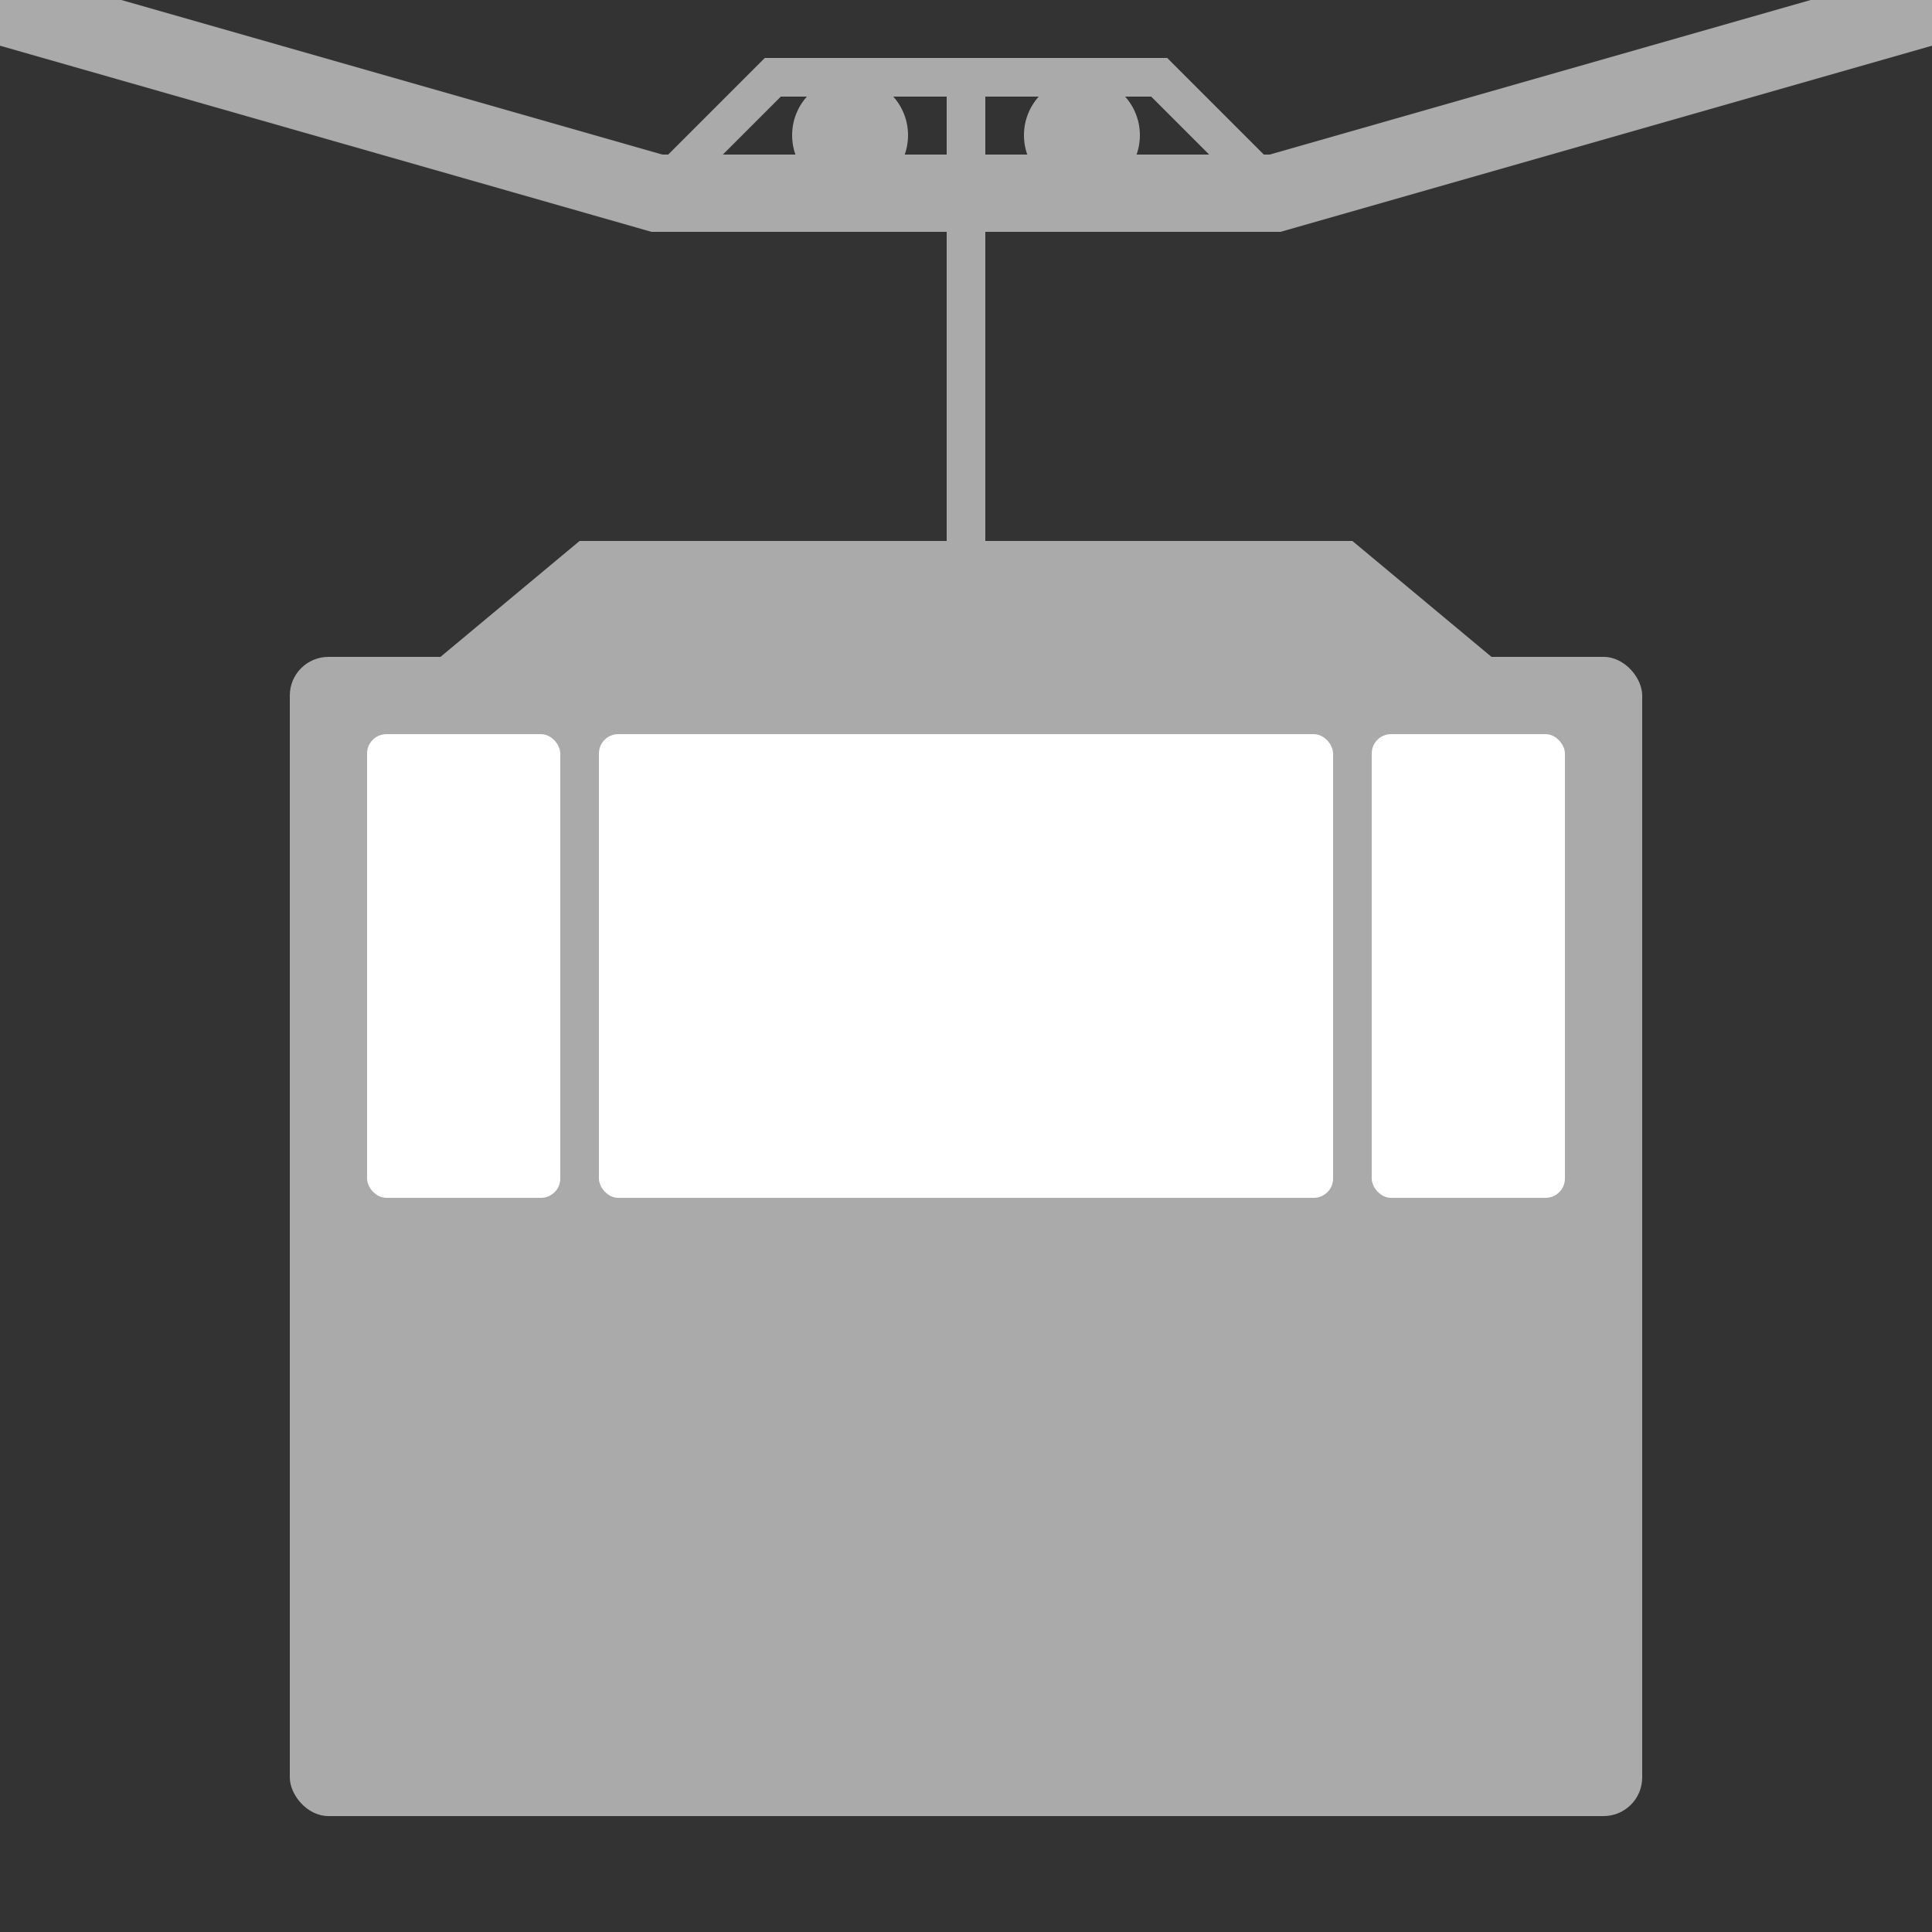 <?xml version="1.0" standalone="no"?>
<svg version="1.0" width="500" height="500" viewBox="0 0 500 500"  preserveAspectRatio="none"
xmlns:dc="http://purl.org/dc/elements/1.1/"
xmlns:cc="http://web.resource.org/cc/"
xmlns:rdf="http://www.w3.org/1999/02/22-rdf-syntax-ns#"
xmlns:svg="http://www.w3.org/2000/svg"
xmlns="http://www.w3.org/2000/svg">
<rect x="0" y="0" width="500" height="500" fill="#333333" stroke="none"/>
<path d="M -5,0 L 170,50 330,50 505,0" stroke-width="20px" stroke="#aaaaaa" fill="none"/>
<path d="M 170,50 L 200,20 300,20 330,50 300,20 250,20 250,150" stroke-width="10px" stroke="#aaaaaa" fill="none"/>
<path d="M 150,140 L 350,140 410,190 90,190" fill="#aaaaaa"/>
<circle cx="220" cy="35" r="15" fill="#aaaaaa"/>
<circle cx="280" cy="35" r="15" fill="#aaaaaa"/>
<rect x="75" y="170" width="350" height="300" rx="10" fill="#aaaaaa"/>
<rect x="95" y="190" width="50" height="120" rx="5" fill="white"/>
<rect x="155" y="190" width="190" height="120" rx="5" fill="white"/>
<rect x="355" y="190" width="50" height="120" rx="5" fill="white"/>
</svg>
